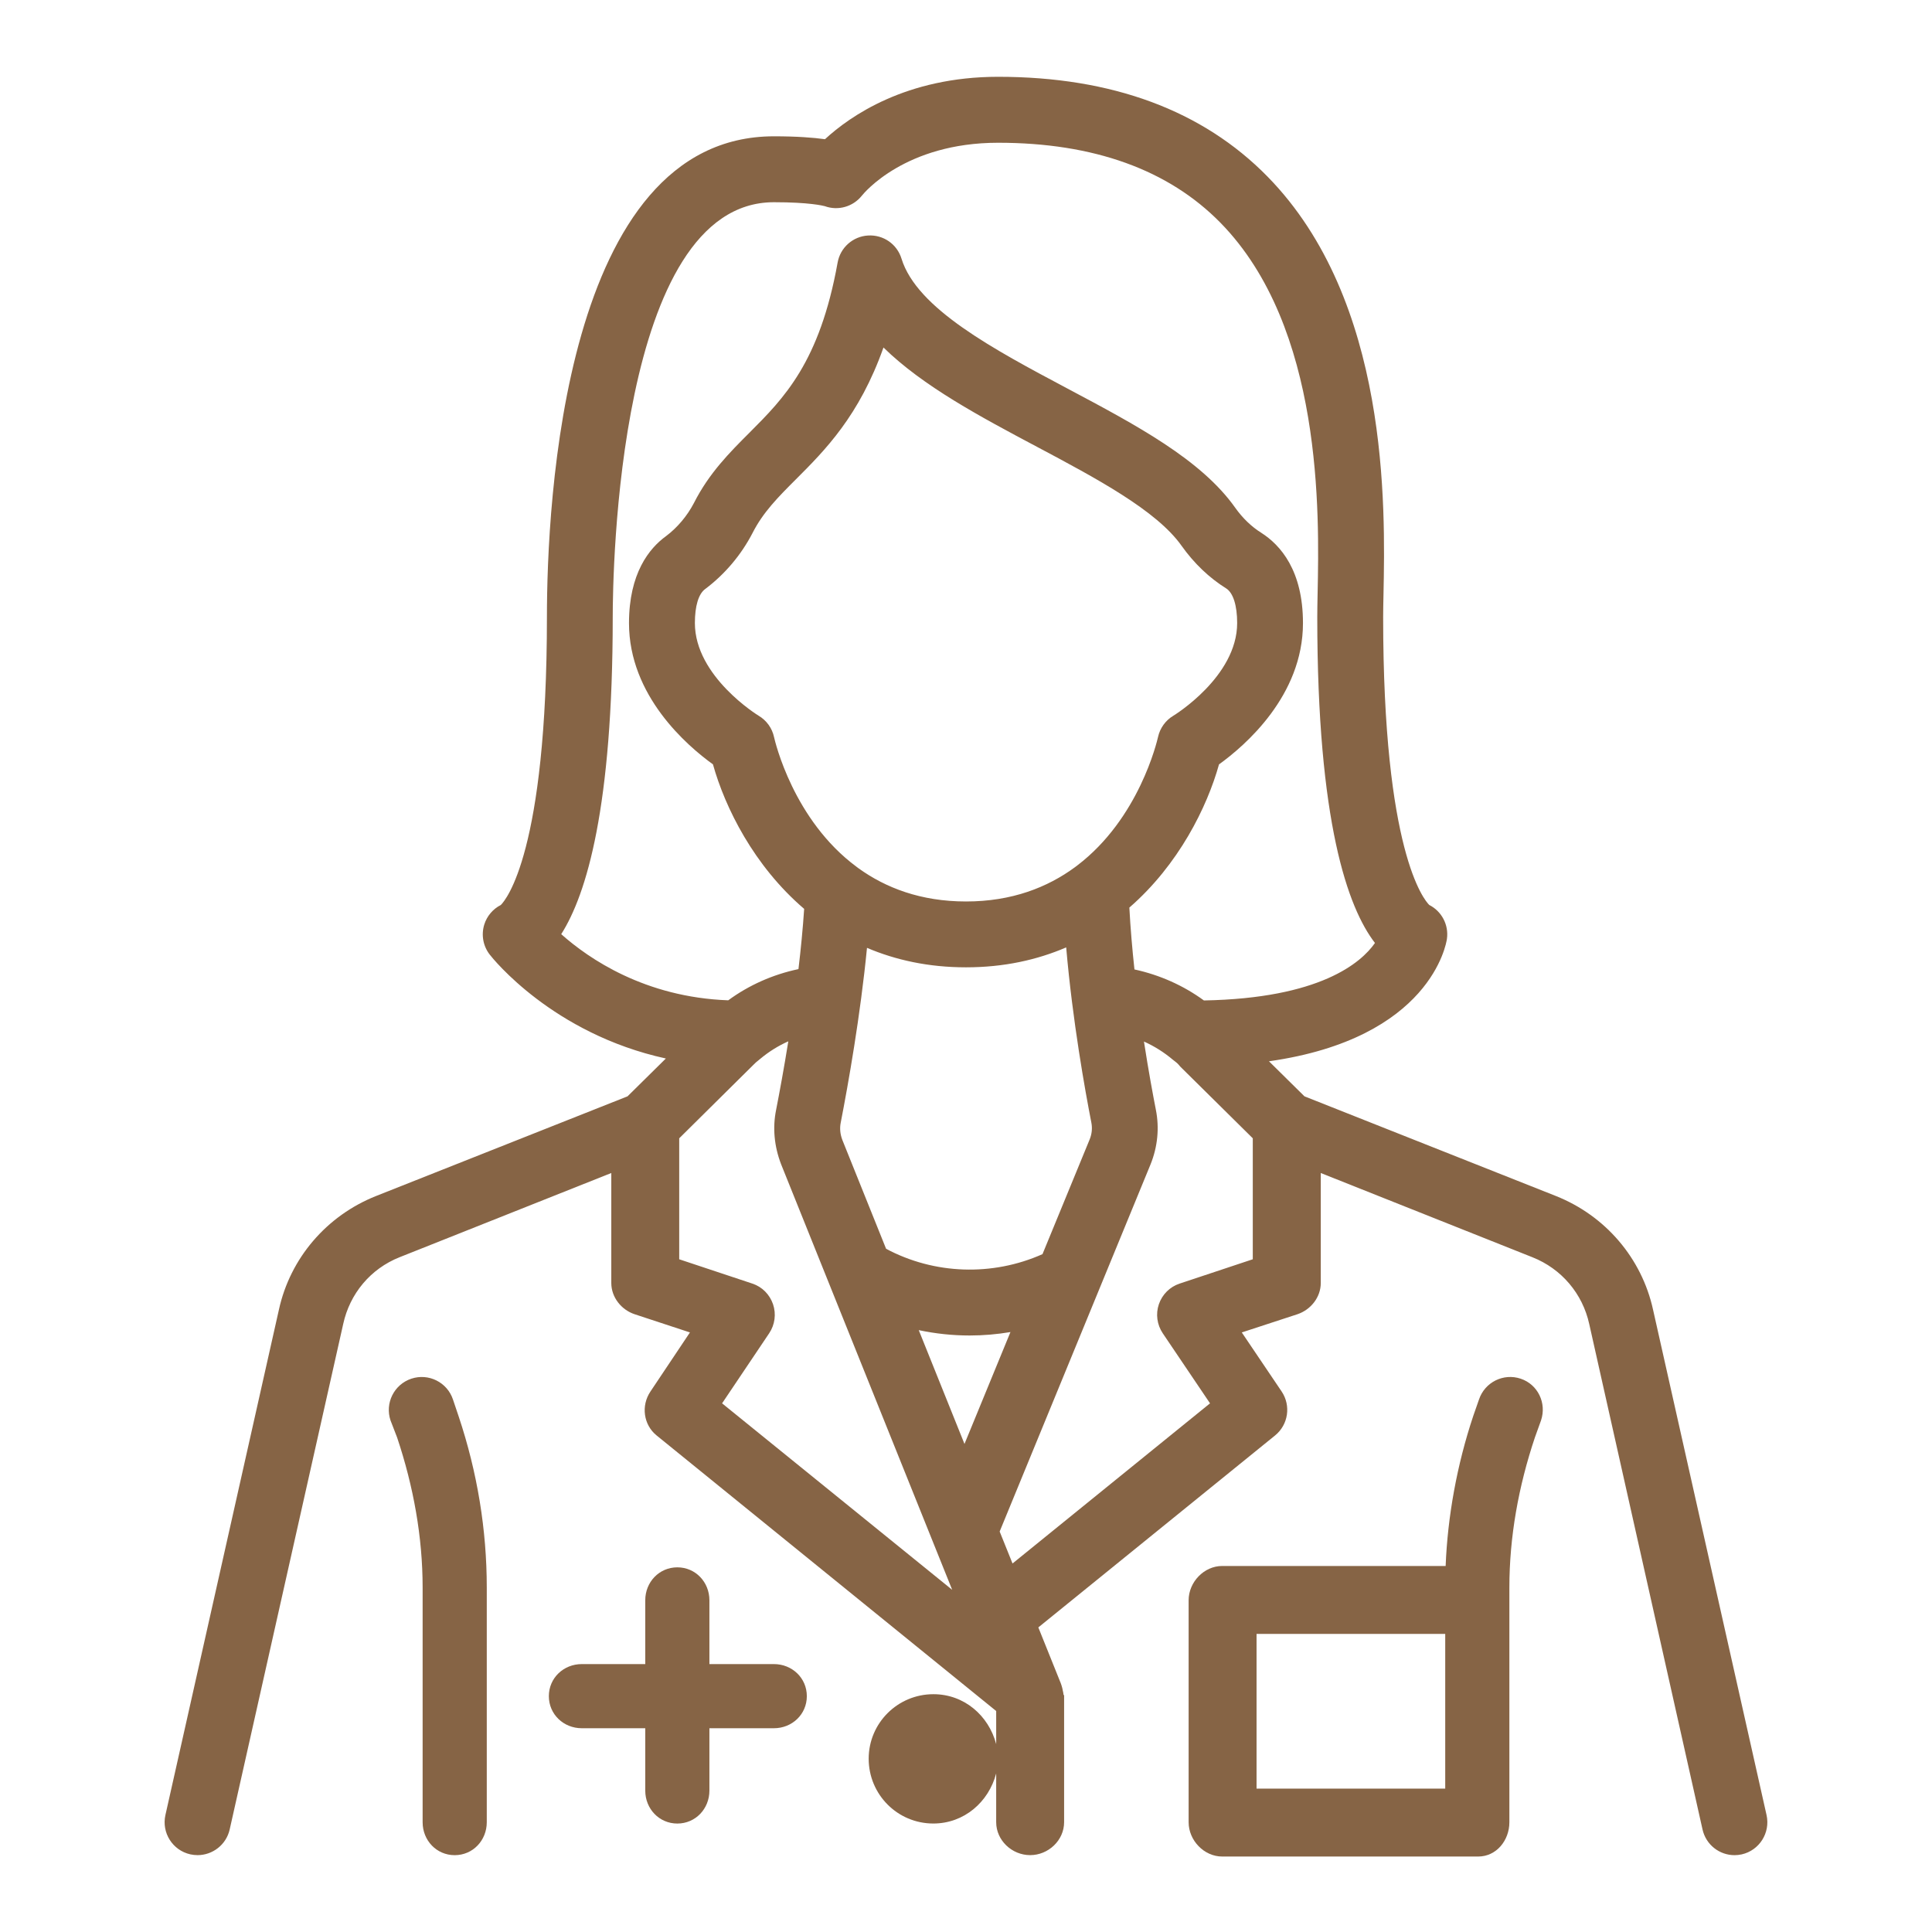 <?xml version="1.0" encoding="utf-8"?>
<!-- Generator: Adobe Illustrator 16.0.0, SVG Export Plug-In . SVG Version: 6.00 Build 0)  -->
<!DOCTYPE svg PUBLIC "-//W3C//DTD SVG 1.1 Basic//EN" "http://www.w3.org/Graphics/SVG/1.1/DTD/svg11-basic.dtd">
<svg version="1.1" baseProfile="basic" id="圖層_1"
	 xmlns="http://www.w3.org/2000/svg" xmlns:xlink="http://www.w3.org/1999/xlink" x="0px" y="0px" width="512px" height="512px"
	 viewBox="0 0 512 512" xml:space="preserve">
<g>
	<path style="fill:#866445;" d="M120.04,370.88c-1.52-4.57-6.47-7.04-11.04-5.51c-4.57,1.53-7.04,6.48-5.51,11.05l1.75,4.53
		c4.33,12.95,6.76,26.33,6.76,39.77v62.19c0,4.82,3.68,8.73,8.5,8.73c4.82,0,8.5-3.91,8.5-8.73v-62.19c0-15.32-2.51-30.56-7.43-45.3
		L120.04,370.88z"/>
	<path style="fill:#866445;" d="M205.09,441H188v-16.91c0-4.82-3.68-8.73-8.5-8.73s-8.5,3.91-8.5,8.73V441h-16.82
		c-4.82,0-8.73,3.68-8.73,8.5s3.91,8.5,8.73,8.5H171v16.53c0,4.82,3.68,8.73,8.5,8.73s8.5-3.91,8.5-8.73V458h17.09
		c4.82,0,8.73-3.68,8.73-8.5S209.91,441,205.09,441z"/>
	<path style="fill:#866445;" d="M468.15,480.99l-30.07-133.89c-2.99-13.66-12.63-24.94-25.78-30.16l-66.6-26.4l-9.41-9.29
		c42.87-6.09,46.99-31.21,47.16-32.42c0.53-3.75-1.41-7.35-4.69-9.01c-1.36-1.35-12.21-14.13-12.21-76.29c0-1.66,0.04-3.68,0.09-6
		c0.47-23.27,1.58-77.76-30.73-110.73c-17.2-17.55-41.23-26.45-71.41-26.45c-24.39,0-39.27,10.45-45.87,16.54
		c-3.1-0.43-7.45-0.77-13.53-0.77c-55.82,0-60.16,97.53-60.16,127.42c0,62.18-10.86,74.95-12.22,76.29
		c-2.07,1.05-3.67,2.91-4.38,5.17c-0.85,2.73-0.32,5.71,1.44,7.97c0.78,1.01,16.7,20.99,46.68,27.54l-10.16,10.03l-66.61,26.4
		c-13.15,5.22-22.78,16.49-25.77,30.11L43.84,480.99c-1.06,4.71,1.9,9.38,6.6,10.43c0.65,0.14,1.29,0.21,1.92,0.21
		c3.99,0,7.6-2.76,8.51-6.81l30.09-133.98c1.75-7.99,7.21-14.6,14.95-17.67L162,310.86v29.15c0,3.76,2.63,7.1,6.2,8.28l14.64,4.82
		l-10.47,15.66c-2.52,3.75-1.86,8.81,1.65,11.65L264,453.44v8.76c-2-7.56-8.48-13.22-16.63-13.22c-9.5,0-17.16,7.67-17.16,17.1
		c0,9.47,7.63,17.17,17.13,17.17c8.15,0,14.66-5.68,16.66-13.27v12.92c0,4.82,4.18,8.73,9,8.73s9-3.91,9-8.73v-33.45
		c0-0.02,0-0.04,0-0.06v-0.11c0-0.05-0.15-0.09-0.15-0.14c0-0.25-0.09-0.49-0.11-0.74c-0.01-0.09-0.06-0.19-0.07-0.28
		c-0.03-0.21-0.08-0.41-0.12-0.62c-0.02-0.12-0.06-0.23-0.09-0.35c-0.04-0.17-0.1-0.35-0.15-0.52c-0.04-0.13-0.09-0.27-0.14-0.4
		c-0.03-0.07-0.04-0.14-0.07-0.2l-5.93-14.75l62.73-50.86c3.52-2.85,4.27-7.91,1.75-11.66l-10.56-15.65l14.73-4.82
		c3.57-1.19,6.2-4.52,6.2-8.28v-29.15l56.08,22.32c7.75,3.07,13.31,9.68,15.07,17.72l30.02,133.93c0.91,4.06,4.49,6.81,8.48,6.81
		c0.63,0,1.26-0.07,1.91-0.21C466.26,490.37,469.21,485.7,468.15,480.99z M162.38,163.55c0-11.26,1.2-109.96,42.71-109.96
		c9.36,0,13.01,0.92,13.47,1.04c3.58,1.31,7.52,0.12,9.81-2.74c0.03-0.03,0.05-0.06,0.08-0.09c0.45-0.57,11.41-13.97,36.05-13.97
		c25.32,0,45.15,7.14,58.94,21.21c27.18,27.73,26.18,77.09,25.74,98.16c-0.05,2.46-0.09,4.6-0.09,6.36
		c0,54.43,8.1,77.01,15.29,86.34c-3.68,5.26-14.57,14.67-45.33,15.23c-5.46-3.98-11.7-6.76-18.41-8.22
		c-0.58-5.37-1.06-10.92-1.35-16.39c13.09-11.38,20.6-26.64,23.76-37.95c6.87-4.95,22.25-18.18,22.25-37.43
		c0-13.96-5.96-20.69-11.03-23.93c-2.61-1.63-4.95-3.88-6.92-6.65c-9.04-12.78-26.22-21.9-44.4-31.56
		c-19.65-10.44-39.97-21.24-44.04-34.45c-1.18-3.85-4.8-6.38-8.87-6.14c-4.02,0.24-7.35,3.2-8.06,7.16
		c-4.76,26.47-14.23,35.95-23.38,45.11c-5.26,5.26-10.69,10.7-14.7,18.62c-1.8,3.45-4.39,6.51-7.37,8.76
		c-4.49,3.24-9.84,9.88-9.84,23.07c0,19.24,15.38,32.48,22.25,37.43c3.19,11.42,10.82,26.88,24.17,38.3
		c-0.35,5.26-0.88,10.65-1.51,15.96c-6.79,1.43-13.13,4.25-18.61,8.27c-22.09-0.81-36.97-11.04-44.26-17.53
		C155.46,236.98,162.38,213.88,162.38,163.55z M243.48,352.5c4.44,0.94,8.96,1.42,13.49,1.42c3.62,0,7.23-0.31,10.81-0.91
		l-12.18,29.65L243.48,352.5z M285.48,229.36c-0.21,0.14-0.42,0.3-0.61,0.46c-7.23,5.31-16.65,9.08-28.87,9.08
		c-12.01,0-21.33-3.64-28.5-8.81c-0.16-0.12-0.32-0.24-0.48-0.36c-16.77-12.41-21.61-33.17-21.89-34.39
		c-0.51-2.38-1.99-4.43-4.09-5.67c-0.17-0.1-16.89-10.37-16.89-24.55c0-4.48,0.95-7.73,2.73-9.02c5.19-3.9,9.52-9,12.55-14.85
		c2.79-5.51,6.83-9.56,11.52-14.25c7.67-7.67,16.76-16.78,23.18-34.91c10.49,10.28,25.73,18.38,40.64,26.3
		c15.58,8.28,31.7,16.84,38.35,26.24c3.33,4.68,7.33,8.5,11.85,11.32c1.83,1.17,2.89,4.51,2.89,9.16
		c0,14.24-16.74,24.46-16.89,24.55c-2.08,1.23-3.56,3.29-4.08,5.65C306.6,196.54,301.85,216.91,285.48,229.36z M256,256.35
		c10.1,0,18.9-1.99,26.55-5.28c1.69,19.57,5.06,38.21,6.67,46.44c0.29,1.49,0.14,3-0.45,4.45l-12.5,30.4
		c-13.27,5.92-28.67,5.4-41.45-1.42l-11.57-28.79c-0.6-1.55-0.76-3.13-0.45-4.64c2.01-10.34,5.2-28.33,6.96-46.32
		C237.33,254.41,246.03,256.35,256,256.35z M204.86,345.63c-0.89-2.58-2.87-4.6-5.46-5.46l-19.4-6.45v-32.06l19.46-19.27
		c0.54-0.57,1.09-1.07,2.02-1.79c2.28-1.91,4.77-3.45,7.43-4.64c-1.15,7.17-2.32,13.48-3.23,18.15c-0.96,4.7-0.52,9.65,1.32,14.43
		l45.34,112.78l-60.98-49.42l12.48-18.57C205.36,351.06,205.74,348.22,204.86,345.63z M332,333.72l-19.4,6.45
		c-2.59,0.86-4.61,2.89-5.49,5.47c-0.88,2.58-0.49,5.43,1.03,7.69l12.53,18.57l-52.34,42.44l-3.41-8.47l26.09-63.48
		c0.1-0.21,0.19-0.43,0.27-0.66l13.63-33.17c1.88-4.65,2.36-9.65,1.41-14.44c-0.77-3.93-1.96-10.34-3.16-18.1
		c2.72,1.22,5.29,2.82,7.67,4.83c0.53,0.41,1.1,0.82,1.54,1.32c0.14,0.16,0.23,0.31,0.38,0.46L332,301.66V333.72z"/>
	<path style="fill:#866445;" d="M403,365.37c-4.58-1.54-9.52,0.94-11.05,5.51l-1.52,4.35c-4.35,13.02-6.81,26.77-7.32,39.77H323.9
		c-4.82,0-8.9,4.27-8.9,9.09v58.82c0,4.82,4.08,9.09,8.9,9.09h67.84c4.82,0,8.26-4.27,8.26-9.09v-62.19
		c0-13.44,2.42-26.82,6.76-39.77l1.63-4.53C409.92,371.85,407.57,366.9,403,365.37z M383,474h-50v-41h50V474z"/>
</g>
</svg>
